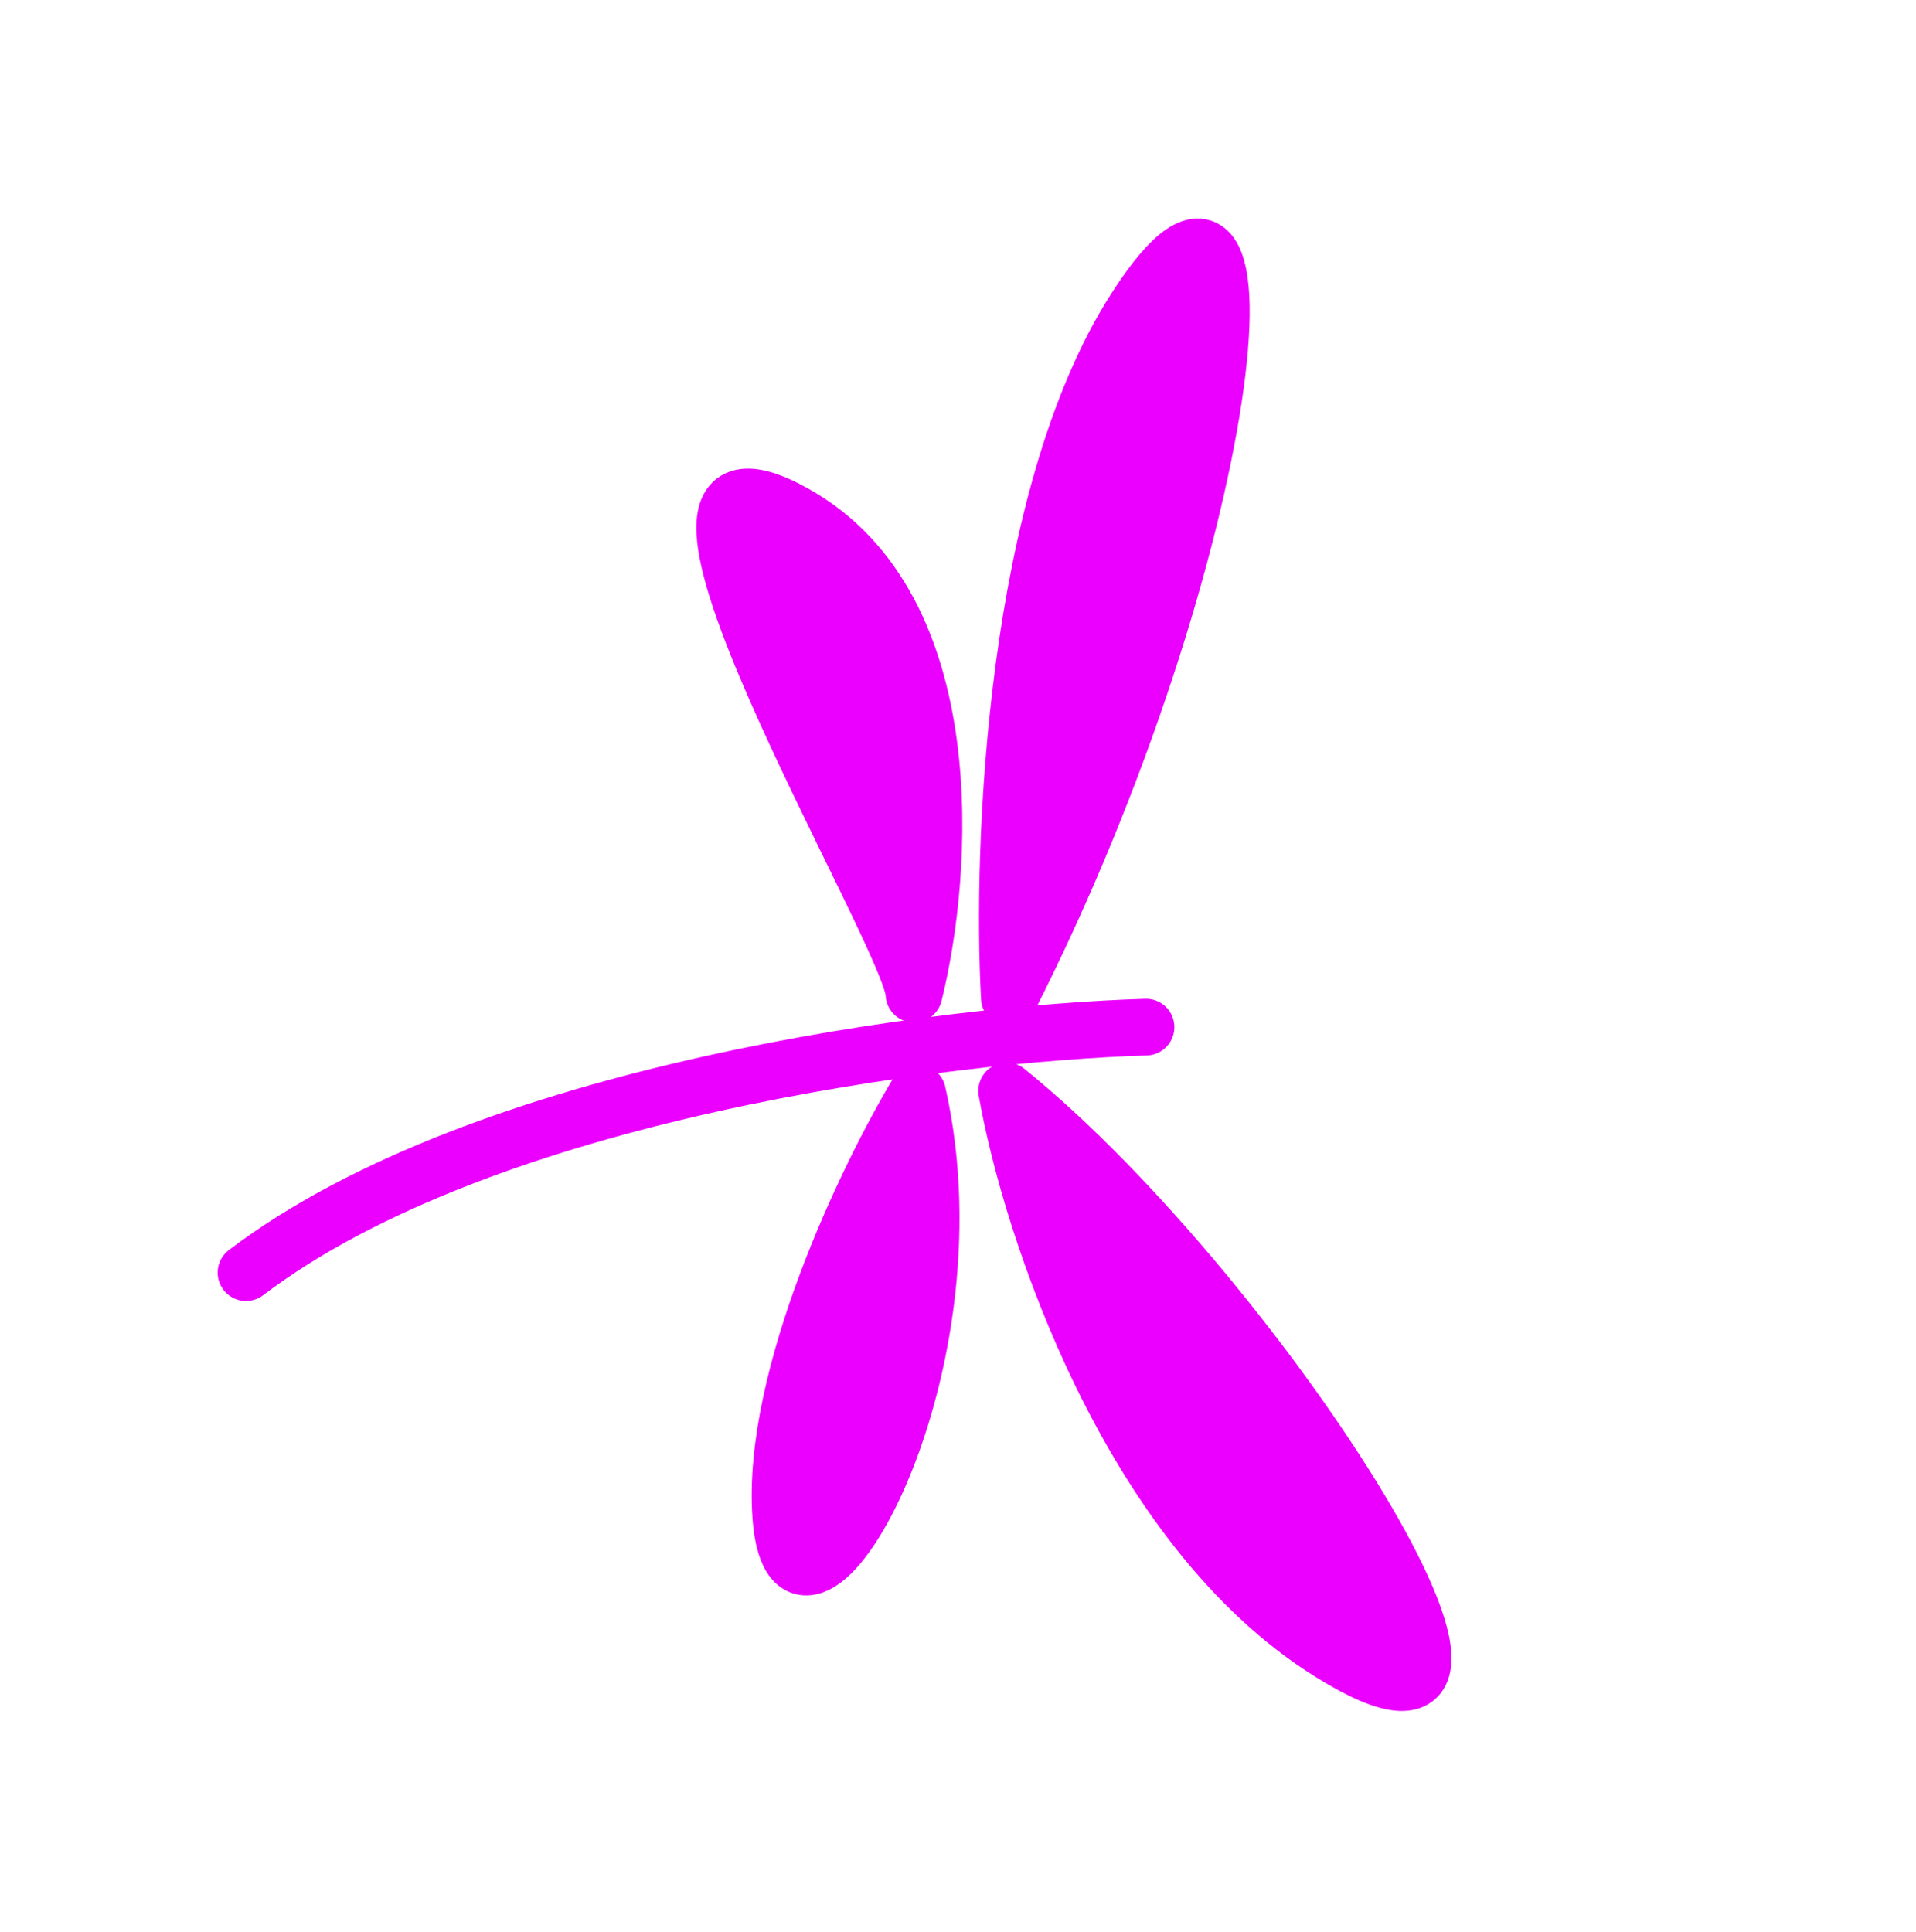 <?xml version="1.0" encoding="UTF-8"?> <svg xmlns="http://www.w3.org/2000/svg" width="238" height="240" viewBox="0 0 238 240" fill="none"><g filter="url(#filter0_f_2021_1460)"><path d="M125.382 123.973C124.345 105.181 126.017 61.754 140.995 38.386C159.718 9.177 153.531 68.4 125.382 123.973Z" fill="#EB00FF"></path><path d="M125.043 135.519C128.003 152.296 140.207 189.753 165.341 205.363C196.759 224.877 156.837 161.228 125.043 135.519Z" fill="#EB00FF"></path><path d="M113.974 135.757C107.786 146.065 95.725 171.023 96.987 188.392C98.564 210.103 122.062 171.302 113.974 135.757Z" fill="#EB00FF"></path><path d="M113.53 123.5C117.292 108.468 119.6 75.483 98.729 63.798C72.641 49.192 113.491 116.539 113.53 123.5Z" fill="#EB00FF"></path><path d="M125.382 123.973C124.345 105.181 126.017 61.754 140.995 38.386C159.718 9.177 153.531 68.4 125.382 123.973Z" stroke="#EB00FF" stroke-width="7.042" stroke-linejoin="round"></path><path d="M125.043 135.519C128.003 152.296 140.207 189.753 165.341 205.363C196.759 224.877 156.837 161.228 125.043 135.519Z" stroke="#EB00FF" stroke-width="7.042" stroke-linejoin="round"></path><path d="M113.974 135.757C107.786 146.065 95.725 171.023 96.987 188.392C98.564 210.103 122.062 171.302 113.974 135.757Z" stroke="#EB00FF" stroke-width="7.042" stroke-linejoin="round"></path><path d="M113.53 123.5C117.292 108.468 119.6 75.483 98.729 63.798C72.641 49.192 113.491 116.539 113.53 123.5Z" stroke="#EB00FF" stroke-width="7.042" stroke-linejoin="round"></path><path d="M142.355 127.593C117.479 128.346 60.294 135.5 30.556 158.092" stroke="#EB00FF" stroke-width="7.042" stroke-linecap="round"></path></g><defs><filter id="filter0_f_2021_1460" x="0.435" y="0.549" width="206.464" height="238.595" filterUnits="userSpaceOnUse" color-interpolation-filters="sRGB"><feFlood flood-opacity="0" result="BackgroundImageFix"></feFlood><feBlend mode="normal" in="SourceGraphic" in2="BackgroundImageFix" result="shape"></feBlend><feGaussianBlur stdDeviation="13.3" result="effect1_foregroundBlur_2021_1460"></feGaussianBlur></filter></defs></svg> 